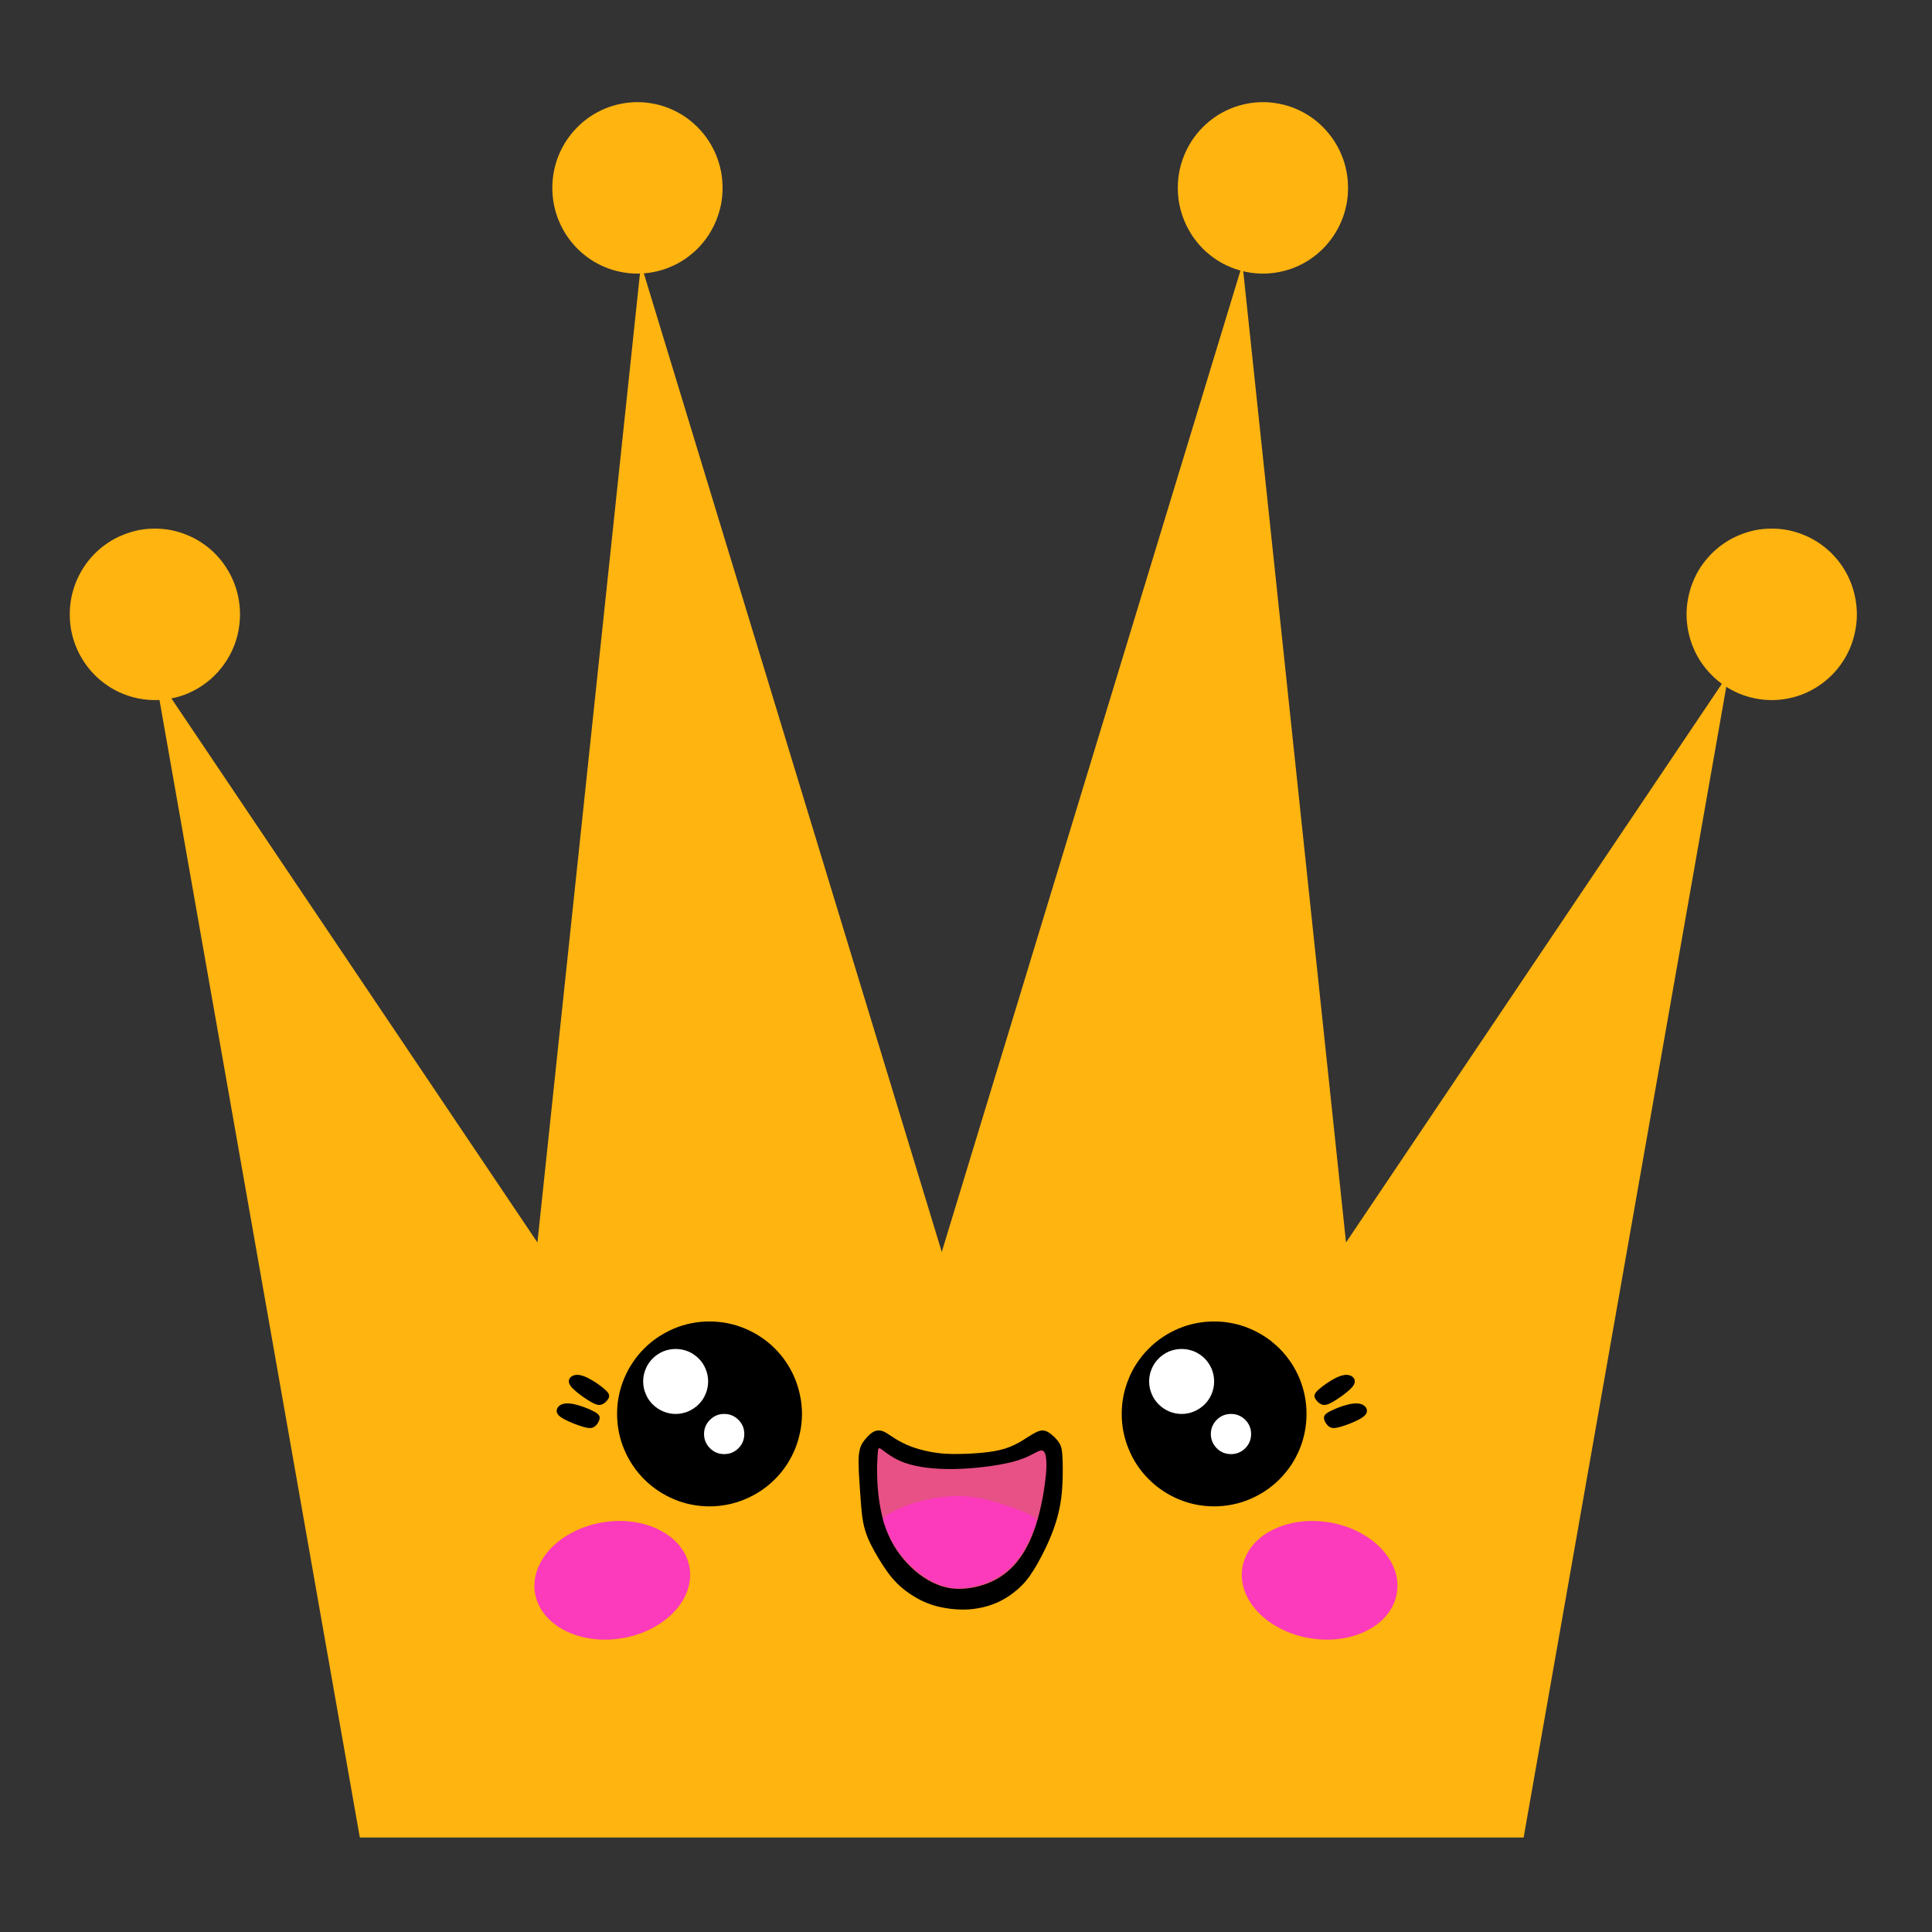 <svg version="1.0" preserveAspectRatio="xMidYMid meet" height="120" viewBox="0 0 90 90" zoomAndPan="magnify" width="120" xmlns:xlink="http://www.w3.org/1999/xlink" xmlns="http://www.w3.org/2000/svg"><rect x="0" y="0" width="90" height="90" fill="#333333" stroke="none"/><defs><clipPath id="0c7b7c79f6"><path clip-rule="nonzero" d="M 78 24 L 86.5 24 L 86.5 33 L 78 33 Z M 78 24"></path></clipPath><clipPath id="0edc595dd9"><path clip-rule="nonzero" d="M 3.25 24 L 12 24 L 12 33 L 3.25 33 Z M 3.25 24"></path></clipPath><clipPath id="4d9cc038ed"><path clip-rule="nonzero" d="M 54 4.293 L 63 4.293 L 63 13 L 54 13 Z M 54 4.293"></path></clipPath><clipPath id="1b66fd1bcb"><path clip-rule="nonzero" d="M 25 4.293 L 34 4.293 L 34 13 L 25 13 Z M 25 4.293"></path></clipPath><clipPath id="3098896813"><path clip-rule="nonzero" d="M 52 61.559 L 61 61.559 L 61 71 L 52 71 Z M 52 61.559"></path></clipPath><clipPath id="ef89bfd23f"><path clip-rule="nonzero" d="M 28 61.559 L 38 61.559 L 38 71 L 28 71 Z M 28 61.559"></path></clipPath><clipPath id="3506b3fa72"><path clip-rule="nonzero" d="M 57 70 L 65.703 70 L 65.703 76.559 L 57 76.559 Z M 57 70"></path></clipPath><clipPath id="a8e6452af2"><path clip-rule="nonzero" d="M 24.453 70 L 33 70 L 33 76.559 L 24.453 76.559 Z M 24.453 70"></path></clipPath></defs><path fill-rule="nonzero" fill-opacity="1" d="M 62.703 57.879 L 57.879 12.297 L 43.871 58.32 L 29.859 12.297 L 25.035 57.879 L 7.215 31.391 L 16.762 85.598 L 70.977 85.598 L 80.523 31.391 Z M 62.703 57.879" fill="#ffb410"></path><g clip-path="url(#0c7b7c79f6)"><path fill-rule="nonzero" fill-opacity="1" d="M 86.5 28.617 C 86.5 28.879 86.473 29.141 86.422 29.398 C 86.371 29.656 86.297 29.906 86.199 30.148 C 86.098 30.391 85.977 30.621 85.832 30.836 C 85.688 31.055 85.523 31.258 85.34 31.441 C 85.152 31.629 84.953 31.793 84.738 31.938 C 84.52 32.086 84.293 32.207 84.051 32.309 C 83.812 32.41 83.562 32.484 83.309 32.535 C 83.051 32.586 82.793 32.613 82.535 32.613 C 82.273 32.613 82.016 32.586 81.762 32.535 C 81.504 32.484 81.258 32.41 81.016 32.309 C 80.777 32.207 80.547 32.086 80.332 31.938 C 80.113 31.793 79.914 31.629 79.73 31.441 C 79.547 31.258 79.383 31.055 79.234 30.836 C 79.09 30.621 78.969 30.391 78.871 30.148 C 78.77 29.906 78.695 29.656 78.645 29.398 C 78.594 29.141 78.566 28.879 78.566 28.617 C 78.566 28.355 78.594 28.098 78.645 27.84 C 78.695 27.582 78.77 27.332 78.871 27.09 C 78.969 26.848 79.09 26.617 79.234 26.398 C 79.383 26.18 79.547 25.98 79.73 25.793 C 79.914 25.609 80.113 25.441 80.332 25.297 C 80.547 25.152 80.777 25.027 81.016 24.93 C 81.258 24.828 81.504 24.754 81.762 24.699 C 82.016 24.648 82.273 24.625 82.535 24.625 C 82.793 24.625 83.051 24.648 83.309 24.699 C 83.562 24.754 83.812 24.828 84.051 24.93 C 84.293 25.027 84.52 25.152 84.738 25.297 C 84.953 25.441 85.152 25.609 85.34 25.793 C 85.523 25.98 85.688 26.18 85.832 26.398 C 85.977 26.617 86.098 26.848 86.199 27.09 C 86.297 27.332 86.371 27.582 86.422 27.84 C 86.473 28.098 86.5 28.355 86.5 28.617 Z M 86.5 28.617" fill="#ffb410"></path></g><g clip-path="url(#0edc595dd9)"><path fill-rule="nonzero" fill-opacity="1" d="M 11.18 28.617 C 11.18 28.879 11.156 29.141 11.105 29.398 C 11.055 29.656 10.98 29.906 10.879 30.148 C 10.781 30.391 10.656 30.621 10.512 30.836 C 10.367 31.055 10.203 31.258 10.02 31.441 C 9.836 31.629 9.637 31.793 9.418 31.938 C 9.203 32.086 8.973 32.207 8.734 32.309 C 8.492 32.41 8.246 32.484 7.988 32.535 C 7.734 32.586 7.477 32.613 7.215 32.613 C 6.953 32.613 6.695 32.586 6.441 32.535 C 6.188 32.484 5.938 32.41 5.699 32.309 C 5.457 32.207 5.227 32.086 5.012 31.938 C 4.797 31.793 4.594 31.629 4.41 31.441 C 4.227 31.258 4.062 31.055 3.918 30.836 C 3.773 30.621 3.652 30.391 3.551 30.148 C 3.453 29.906 3.375 29.656 3.324 29.398 C 3.273 29.141 3.25 28.879 3.25 28.617 C 3.25 28.355 3.273 28.098 3.324 27.84 C 3.375 27.582 3.453 27.332 3.551 27.09 C 3.652 26.848 3.773 26.617 3.918 26.398 C 4.062 26.18 4.227 25.98 4.41 25.793 C 4.594 25.609 4.797 25.441 5.012 25.297 C 5.227 25.152 5.457 25.027 5.699 24.93 C 5.938 24.828 6.188 24.754 6.441 24.699 C 6.695 24.648 6.953 24.625 7.215 24.625 C 7.477 24.625 7.734 24.648 7.988 24.699 C 8.246 24.754 8.492 24.828 8.734 24.93 C 8.973 25.027 9.203 25.152 9.418 25.297 C 9.637 25.441 9.836 25.609 10.02 25.793 C 10.203 25.98 10.367 26.18 10.512 26.398 C 10.656 26.617 10.781 26.848 10.879 27.09 C 10.98 27.332 11.055 27.582 11.105 27.84 C 11.156 28.098 11.18 28.355 11.18 28.617 Z M 11.18 28.617" fill="#ffb410"></path></g><g clip-path="url(#4d9cc038ed)"><path fill-rule="nonzero" fill-opacity="1" d="M 62.797 8.754 C 62.797 9.016 62.773 9.273 62.723 9.531 C 62.672 9.789 62.598 10.039 62.496 10.281 C 62.398 10.523 62.273 10.754 62.129 10.973 C 61.984 11.188 61.82 11.391 61.637 11.578 C 61.453 11.762 61.254 11.926 61.035 12.074 C 60.82 12.219 60.59 12.344 60.352 12.441 C 60.109 12.543 59.863 12.617 59.605 12.668 C 59.352 12.719 59.094 12.746 58.832 12.746 C 58.57 12.746 58.312 12.719 58.059 12.668 C 57.805 12.617 57.555 12.543 57.316 12.441 C 57.074 12.344 56.844 12.219 56.629 12.074 C 56.414 11.926 56.211 11.762 56.027 11.578 C 55.844 11.391 55.68 11.188 55.535 10.973 C 55.391 10.754 55.27 10.523 55.168 10.281 C 55.07 10.039 54.992 9.789 54.941 9.531 C 54.891 9.273 54.867 9.016 54.867 8.754 C 54.867 8.488 54.891 8.23 54.941 7.973 C 54.992 7.715 55.07 7.465 55.168 7.223 C 55.27 6.98 55.391 6.75 55.535 6.531 C 55.68 6.316 55.844 6.113 56.027 5.93 C 56.211 5.742 56.414 5.578 56.629 5.43 C 56.844 5.285 57.074 5.164 57.316 5.062 C 57.555 4.961 57.805 4.887 58.059 4.836 C 58.312 4.785 58.57 4.758 58.832 4.758 C 59.094 4.758 59.352 4.785 59.605 4.836 C 59.863 4.887 60.109 4.961 60.352 5.062 C 60.59 5.164 60.82 5.285 61.035 5.43 C 61.254 5.578 61.453 5.742 61.637 5.93 C 61.82 6.113 61.984 6.316 62.129 6.531 C 62.273 6.75 62.398 6.98 62.496 7.223 C 62.598 7.465 62.672 7.715 62.723 7.973 C 62.773 8.23 62.797 8.488 62.797 8.754 Z M 62.797 8.754" fill="#ffb410"></path></g><g clip-path="url(#1b66fd1bcb)"><path fill-rule="nonzero" fill-opacity="1" d="M 33.66 8.754 C 33.66 9.016 33.637 9.273 33.586 9.531 C 33.535 9.789 33.457 10.039 33.359 10.281 C 33.258 10.523 33.137 10.754 32.992 10.973 C 32.848 11.188 32.684 11.391 32.5 11.578 C 32.316 11.762 32.113 11.926 31.898 12.074 C 31.68 12.219 31.453 12.344 31.211 12.441 C 30.973 12.543 30.723 12.617 30.469 12.668 C 30.215 12.719 29.957 12.746 29.695 12.746 C 29.434 12.746 29.176 12.719 28.922 12.668 C 28.664 12.617 28.418 12.543 28.176 12.441 C 27.938 12.344 27.707 12.219 27.492 12.074 C 27.273 11.926 27.074 11.762 26.891 11.578 C 26.707 11.391 26.543 11.188 26.398 10.973 C 26.254 10.754 26.129 10.523 26.031 10.281 C 25.93 10.039 25.855 9.789 25.805 9.531 C 25.754 9.273 25.73 9.016 25.73 8.754 C 25.73 8.488 25.754 8.23 25.805 7.973 C 25.855 7.715 25.93 7.465 26.031 7.223 C 26.129 6.98 26.254 6.75 26.398 6.531 C 26.543 6.316 26.707 6.113 26.891 5.93 C 27.074 5.742 27.273 5.578 27.492 5.43 C 27.707 5.285 27.938 5.164 28.176 5.062 C 28.418 4.961 28.664 4.887 28.922 4.836 C 29.176 4.785 29.434 4.758 29.695 4.758 C 29.957 4.758 30.215 4.785 30.469 4.836 C 30.723 4.887 30.973 4.961 31.211 5.062 C 31.453 5.164 31.68 5.285 31.898 5.43 C 32.113 5.578 32.316 5.742 32.5 5.93 C 32.684 6.113 32.848 6.316 32.992 6.531 C 33.137 6.75 33.258 6.98 33.359 7.223 C 33.457 7.465 33.535 7.715 33.586 7.973 C 33.637 8.23 33.66 8.488 33.66 8.754 Z M 33.66 8.754" fill="#ffb410"></path></g><path fill-rule="evenodd" fill-opacity="1" d="M 40.109 67.352 C 40.16 67.234 40.23 67.133 40.332 67.016 C 40.434 66.895 40.566 66.762 40.703 66.691 C 40.836 66.625 40.973 66.625 41.09 66.66 C 41.207 66.691 41.309 66.762 41.461 66.863 C 41.613 66.965 41.816 67.098 42.055 67.215 C 42.289 67.336 42.559 67.438 42.863 67.52 C 43.168 67.605 43.504 67.672 43.859 67.707 C 44.215 67.738 44.586 67.738 45.008 67.723 C 45.43 67.707 45.902 67.672 46.293 67.605 C 46.68 67.539 46.984 67.438 47.238 67.316 C 47.492 67.199 47.691 67.066 47.879 66.945 C 48.066 66.828 48.234 66.727 48.367 66.676 C 48.504 66.625 48.605 66.625 48.707 66.66 C 48.809 66.691 48.91 66.762 49.027 66.863 C 49.145 66.965 49.281 67.098 49.363 67.25 C 49.449 67.402 49.484 67.57 49.5 68.012 C 49.516 68.449 49.516 69.16 49.434 69.801 C 49.348 70.441 49.18 71.016 48.941 71.59 C 48.707 72.164 48.402 72.738 48.148 73.145 C 47.895 73.551 47.691 73.785 47.422 74.023 C 47.152 74.258 46.816 74.496 46.426 74.664 C 46.039 74.832 45.598 74.934 45.176 74.969 C 44.754 75 44.348 74.969 43.977 74.898 C 43.605 74.832 43.27 74.73 42.898 74.547 C 42.527 74.359 42.121 74.09 41.781 73.75 C 41.445 73.414 41.176 73.008 40.922 72.586 C 40.668 72.164 40.43 71.727 40.297 71.27 C 40.16 70.812 40.129 70.34 40.094 69.867 C 40.059 69.395 40.027 68.922 40.008 68.566 C 39.992 68.211 39.992 67.977 40.008 67.789 C 40.027 67.605 40.059 67.469 40.109 67.352 Z M 40.109 67.352" fill="#000000"></path><g clip-path="url(#3098896813)"><path fill-rule="nonzero" fill-opacity="1" d="M 60.863 65.867 C 60.863 66.148 60.836 66.43 60.781 66.707 C 60.727 66.984 60.645 67.254 60.539 67.512 C 60.43 67.773 60.297 68.023 60.141 68.258 C 59.98 68.492 59.805 68.711 59.605 68.91 C 59.402 69.109 59.188 69.289 58.953 69.445 C 58.715 69.602 58.469 69.734 58.207 69.844 C 57.945 69.953 57.676 70.035 57.398 70.09 C 57.121 70.145 56.84 70.172 56.559 70.172 C 56.277 70.172 55.996 70.145 55.719 70.09 C 55.441 70.035 55.172 69.953 54.91 69.844 C 54.648 69.734 54.402 69.602 54.168 69.445 C 53.93 69.289 53.715 69.109 53.516 68.91 C 53.312 68.711 53.137 68.492 52.977 68.258 C 52.82 68.023 52.688 67.773 52.582 67.512 C 52.473 67.254 52.391 66.984 52.336 66.707 C 52.281 66.43 52.254 66.148 52.254 65.867 C 52.254 65.582 52.281 65.301 52.336 65.023 C 52.391 64.75 52.473 64.48 52.582 64.219 C 52.688 63.957 52.82 63.707 52.977 63.473 C 53.137 63.238 53.312 63.02 53.516 62.82 C 53.715 62.621 53.93 62.441 54.168 62.285 C 54.402 62.129 54.648 61.996 54.91 61.887 C 55.172 61.777 55.441 61.695 55.719 61.641 C 55.996 61.586 56.277 61.559 56.559 61.559 C 56.84 61.559 57.121 61.586 57.398 61.641 C 57.676 61.695 57.945 61.777 58.207 61.887 C 58.469 61.996 58.715 62.129 58.953 62.285 C 59.188 62.441 59.402 62.621 59.605 62.82 C 59.805 63.02 59.98 63.238 60.141 63.473 C 60.297 63.707 60.43 63.957 60.539 64.219 C 60.645 64.48 60.727 64.75 60.781 65.023 C 60.836 65.301 60.863 65.582 60.863 65.867 Z M 60.863 65.867" fill="#000000"></path></g><path fill-rule="evenodd" fill-opacity="1" d="M 61.422 64.734 C 61.609 64.566 61.945 64.328 62.215 64.195 C 62.484 64.059 62.688 64.023 62.84 64.059 C 62.992 64.094 63.094 64.195 63.109 64.312 C 63.129 64.43 63.059 64.566 62.859 64.75 C 62.656 64.938 62.316 65.172 62.082 65.309 C 61.844 65.441 61.711 65.477 61.574 65.426 C 61.438 65.375 61.305 65.242 61.254 65.121 C 61.203 65.004 61.238 64.902 61.422 64.734 Z M 61.422 64.734" fill="#000000"></path><path fill-rule="evenodd" fill-opacity="1" d="M 61.938 65.754 C 62.156 65.633 62.543 65.484 62.836 65.418 C 63.133 65.352 63.336 65.367 63.477 65.438 C 63.617 65.508 63.691 65.629 63.676 65.75 C 63.664 65.867 63.566 65.984 63.328 66.113 C 63.086 66.246 62.699 66.395 62.438 66.469 C 62.176 66.543 62.039 66.543 61.918 66.461 C 61.801 66.379 61.699 66.219 61.68 66.09 C 61.66 65.965 61.715 65.871 61.938 65.754 Z M 61.938 65.754" fill="#000000"></path><g clip-path="url(#ef89bfd23f)"><path fill-rule="nonzero" fill-opacity="1" d="M 37.359 65.867 C 37.359 66.148 37.332 66.43 37.273 66.707 C 37.219 66.984 37.137 67.254 37.031 67.512 C 36.922 67.773 36.789 68.023 36.633 68.258 C 36.477 68.492 36.297 68.711 36.098 68.91 C 35.898 69.109 35.68 69.289 35.445 69.445 C 35.211 69.602 34.961 69.734 34.699 69.844 C 34.438 69.953 34.168 70.035 33.891 70.09 C 33.613 70.145 33.336 70.172 33.051 70.172 C 32.77 70.172 32.488 70.145 32.211 70.09 C 31.934 70.035 31.664 69.953 31.402 69.844 C 31.145 69.734 30.895 69.602 30.66 69.445 C 30.426 69.289 30.207 69.109 30.008 68.91 C 29.809 68.711 29.629 68.492 29.473 68.258 C 29.312 68.023 29.184 67.773 29.074 67.512 C 28.965 67.254 28.883 66.984 28.828 66.707 C 28.773 66.43 28.746 66.148 28.746 65.867 C 28.746 65.582 28.773 65.301 28.828 65.023 C 28.883 64.75 28.965 64.48 29.074 64.219 C 29.184 63.957 29.312 63.707 29.473 63.473 C 29.629 63.238 29.809 63.02 30.008 62.82 C 30.207 62.621 30.426 62.441 30.66 62.285 C 30.895 62.129 31.145 61.996 31.402 61.887 C 31.664 61.777 31.934 61.695 32.211 61.641 C 32.488 61.586 32.77 61.559 33.051 61.559 C 33.336 61.559 33.613 61.586 33.891 61.641 C 34.168 61.695 34.438 61.777 34.699 61.887 C 34.961 61.996 35.211 62.129 35.445 62.285 C 35.68 62.441 35.898 62.621 36.098 62.82 C 36.297 63.02 36.477 63.238 36.633 63.473 C 36.789 63.707 36.922 63.957 37.031 64.219 C 37.137 64.48 37.219 64.75 37.273 65.023 C 37.332 65.301 37.359 65.582 37.359 65.867 Z M 37.359 65.867" fill="#000000"></path></g><path fill-rule="evenodd" fill-opacity="1" d="M 28.188 64.734 C 28.004 64.566 27.664 64.328 27.395 64.195 C 27.125 64.059 26.922 64.023 26.77 64.059 C 26.617 64.094 26.516 64.195 26.5 64.312 C 26.484 64.43 26.551 64.566 26.754 64.75 C 26.957 64.938 27.293 65.172 27.531 65.309 C 27.766 65.441 27.902 65.477 28.035 65.426 C 28.172 65.375 28.305 65.242 28.355 65.121 C 28.406 65.004 28.375 64.902 28.188 64.734 Z M 28.188 64.734" fill="#000000"></path><path fill-rule="evenodd" fill-opacity="1" d="M 27.672 65.754 C 27.453 65.633 27.066 65.484 26.773 65.418 C 26.48 65.352 26.273 65.367 26.133 65.438 C 25.996 65.508 25.922 65.629 25.934 65.75 C 25.945 65.867 26.043 65.984 26.285 66.113 C 26.527 66.246 26.91 66.395 27.172 66.469 C 27.434 66.543 27.574 66.543 27.691 66.461 C 27.812 66.379 27.91 66.219 27.93 66.09 C 27.953 65.965 27.895 65.871 27.672 65.754 Z M 27.672 65.754" fill="#000000"></path><path fill-rule="nonzero" fill-opacity="1" d="M 56.559 64.352 C 56.559 64.555 56.52 64.746 56.445 64.93 C 56.367 65.117 56.258 65.281 56.117 65.422 C 55.973 65.562 55.809 65.672 55.625 65.75 C 55.438 65.828 55.246 65.867 55.047 65.867 C 54.844 65.867 54.652 65.828 54.465 65.75 C 54.281 65.672 54.117 65.562 53.977 65.422 C 53.832 65.281 53.723 65.117 53.648 64.93 C 53.57 64.746 53.531 64.555 53.531 64.352 C 53.531 64.152 53.57 63.957 53.648 63.773 C 53.723 63.586 53.832 63.426 53.977 63.281 C 54.117 63.141 54.281 63.031 54.465 62.953 C 54.652 62.879 54.844 62.84 55.047 62.84 C 55.246 62.84 55.438 62.879 55.625 62.953 C 55.809 63.031 55.973 63.141 56.117 63.281 C 56.258 63.426 56.367 63.586 56.445 63.773 C 56.52 63.957 56.559 64.152 56.559 64.352 Z M 56.559 64.352" fill="#ffffff"></path><path fill-rule="nonzero" fill-opacity="1" d="M 58.281 66.801 C 58.281 67.062 58.191 67.281 58.008 67.465 C 57.824 67.648 57.602 67.738 57.344 67.738 C 57.086 67.738 56.863 67.648 56.68 67.465 C 56.5 67.281 56.406 67.062 56.406 66.801 C 56.406 66.543 56.5 66.324 56.68 66.141 C 56.863 65.957 57.086 65.867 57.344 65.867 C 57.602 65.867 57.824 65.957 58.008 66.141 C 58.191 66.324 58.281 66.543 58.281 66.801 Z M 58.281 66.801" fill="#ffffff"></path><path fill-rule="nonzero" fill-opacity="1" d="M 34.672 66.801 C 34.672 67.062 34.582 67.281 34.398 67.465 C 34.215 67.648 33.996 67.738 33.734 67.738 C 33.477 67.738 33.258 67.648 33.074 67.465 C 32.891 67.281 32.797 67.062 32.797 66.801 C 32.797 66.543 32.891 66.324 33.074 66.141 C 33.258 65.957 33.477 65.867 33.734 65.867 C 33.996 65.867 34.215 65.957 34.398 66.141 C 34.582 66.324 34.672 66.543 34.672 66.801 Z M 34.672 66.801" fill="#ffffff"></path><path fill-rule="nonzero" fill-opacity="1" d="M 32.988 64.352 C 32.988 64.555 32.949 64.746 32.871 64.93 C 32.797 65.117 32.688 65.281 32.543 65.422 C 32.402 65.562 32.238 65.672 32.055 65.75 C 31.867 65.828 31.676 65.867 31.477 65.867 C 31.273 65.867 31.082 65.828 30.895 65.75 C 30.711 65.672 30.547 65.562 30.406 65.422 C 30.262 65.281 30.152 65.117 30.078 64.93 C 30 64.746 29.961 64.555 29.961 64.352 C 29.961 64.152 30 63.957 30.078 63.773 C 30.152 63.586 30.262 63.426 30.406 63.281 C 30.547 63.141 30.711 63.031 30.895 62.953 C 31.082 62.879 31.273 62.84 31.477 62.84 C 31.676 62.84 31.867 62.879 32.055 62.953 C 32.238 63.031 32.402 63.141 32.543 63.281 C 32.688 63.426 32.797 63.586 32.871 63.773 C 32.949 63.957 32.988 64.152 32.988 64.352 Z M 32.988 64.352" fill="#ffffff"></path><path fill-rule="evenodd" fill-opacity="1" d="M 41.074 67.52 C 41.242 67.637 41.578 67.941 42.152 68.145 C 42.727 68.348 43.539 68.449 44.469 68.434 C 45.395 68.414 46.445 68.281 47.117 68.113 C 47.793 67.941 48.098 67.738 48.301 67.637 C 48.504 67.539 48.605 67.539 48.672 67.688 C 48.738 67.84 48.773 68.145 48.723 68.703 C 48.672 69.258 48.539 70.07 48.336 70.781 C 48.133 71.488 47.863 72.098 47.508 72.586 C 47.152 73.078 46.715 73.449 46.141 73.703 C 45.566 73.953 44.855 74.09 44.199 73.973 C 43.539 73.852 42.93 73.48 42.426 72.992 C 41.918 72.504 41.512 71.895 41.258 71.184 C 41.004 70.477 40.906 69.664 40.871 69.039 C 40.836 68.414 40.871 67.977 40.887 67.723 C 40.906 67.469 40.906 67.402 41.074 67.52 Z M 41.074 67.52" fill="#e75186"></path><path fill-rule="evenodd" fill-opacity="1" d="M 41.375 70.539 C 41.637 70.375 42.184 70.121 42.828 69.945 C 43.473 69.766 44.215 69.664 44.891 69.699 C 45.566 69.734 46.172 69.902 46.742 70.086 C 47.309 70.27 47.836 70.469 48.086 70.621 C 48.336 70.77 48.309 70.867 48.199 71.137 C 48.086 71.406 47.898 71.848 47.688 72.207 C 47.477 72.57 47.246 72.852 46.969 73.098 C 46.691 73.34 46.363 73.543 46.016 73.688 C 45.668 73.832 45.297 73.918 44.992 73.957 C 44.684 73.996 44.441 73.984 44.176 73.926 C 43.91 73.867 43.621 73.766 43.309 73.586 C 42.996 73.406 42.66 73.148 42.375 72.867 C 42.09 72.582 41.855 72.273 41.676 71.988 C 41.5 71.703 41.379 71.445 41.301 71.258 C 41.223 71.07 41.188 70.957 41.16 70.863 C 41.133 70.77 41.113 70.699 41.375 70.539 Z M 41.375 70.539" fill="#fc3abc"></path><g clip-path="url(#3506b3fa72)"><path fill-rule="nonzero" fill-opacity="1" d="M 65.07 74.211 C 65.012 74.57 64.863 74.898 64.629 75.199 C 64.391 75.5 64.082 75.75 63.703 75.945 C 63.324 76.145 62.902 76.273 62.438 76.34 C 61.973 76.402 61.504 76.395 61.027 76.316 C 60.551 76.238 60.102 76.094 59.684 75.883 C 59.266 75.672 58.91 75.414 58.613 75.105 C 58.316 74.797 58.105 74.461 57.977 74.102 C 57.848 73.738 57.816 73.379 57.875 73.023 C 57.934 72.664 58.082 72.336 58.32 72.035 C 58.555 71.734 58.863 71.484 59.242 71.289 C 59.625 71.09 60.043 70.961 60.508 70.895 C 60.973 70.832 61.441 70.84 61.918 70.918 C 62.398 70.996 62.844 71.141 63.262 71.352 C 63.68 71.562 64.039 71.82 64.332 72.129 C 64.629 72.438 64.84 72.773 64.969 73.133 C 65.098 73.496 65.133 73.855 65.07 74.211 Z M 65.07 74.211" fill="#fc3abc"></path></g><g clip-path="url(#a8e6452af2)"><path fill-rule="nonzero" fill-opacity="1" d="M 24.922 74.211 C 24.984 74.57 25.129 74.898 25.367 75.199 C 25.605 75.5 25.914 75.75 26.293 75.945 C 26.672 76.145 27.094 76.273 27.559 76.34 C 28.02 76.402 28.492 76.395 28.969 76.316 C 29.445 76.238 29.895 76.094 30.312 75.883 C 30.73 75.672 31.086 75.414 31.383 75.105 C 31.68 74.797 31.891 74.461 32.02 74.102 C 32.145 73.738 32.18 73.379 32.121 73.023 C 32.062 72.664 31.914 72.336 31.676 72.035 C 31.438 71.734 31.129 71.484 30.75 71.289 C 30.371 71.09 29.949 70.961 29.488 70.895 C 29.023 70.832 28.555 70.84 28.074 70.918 C 27.598 70.996 27.152 71.141 26.734 71.352 C 26.312 71.562 25.957 71.82 25.66 72.129 C 25.367 72.438 25.156 72.773 25.027 73.133 C 24.898 73.496 24.863 73.855 24.922 74.211 Z M 24.922 74.211" fill="#fc3abc"></path></g></svg>
